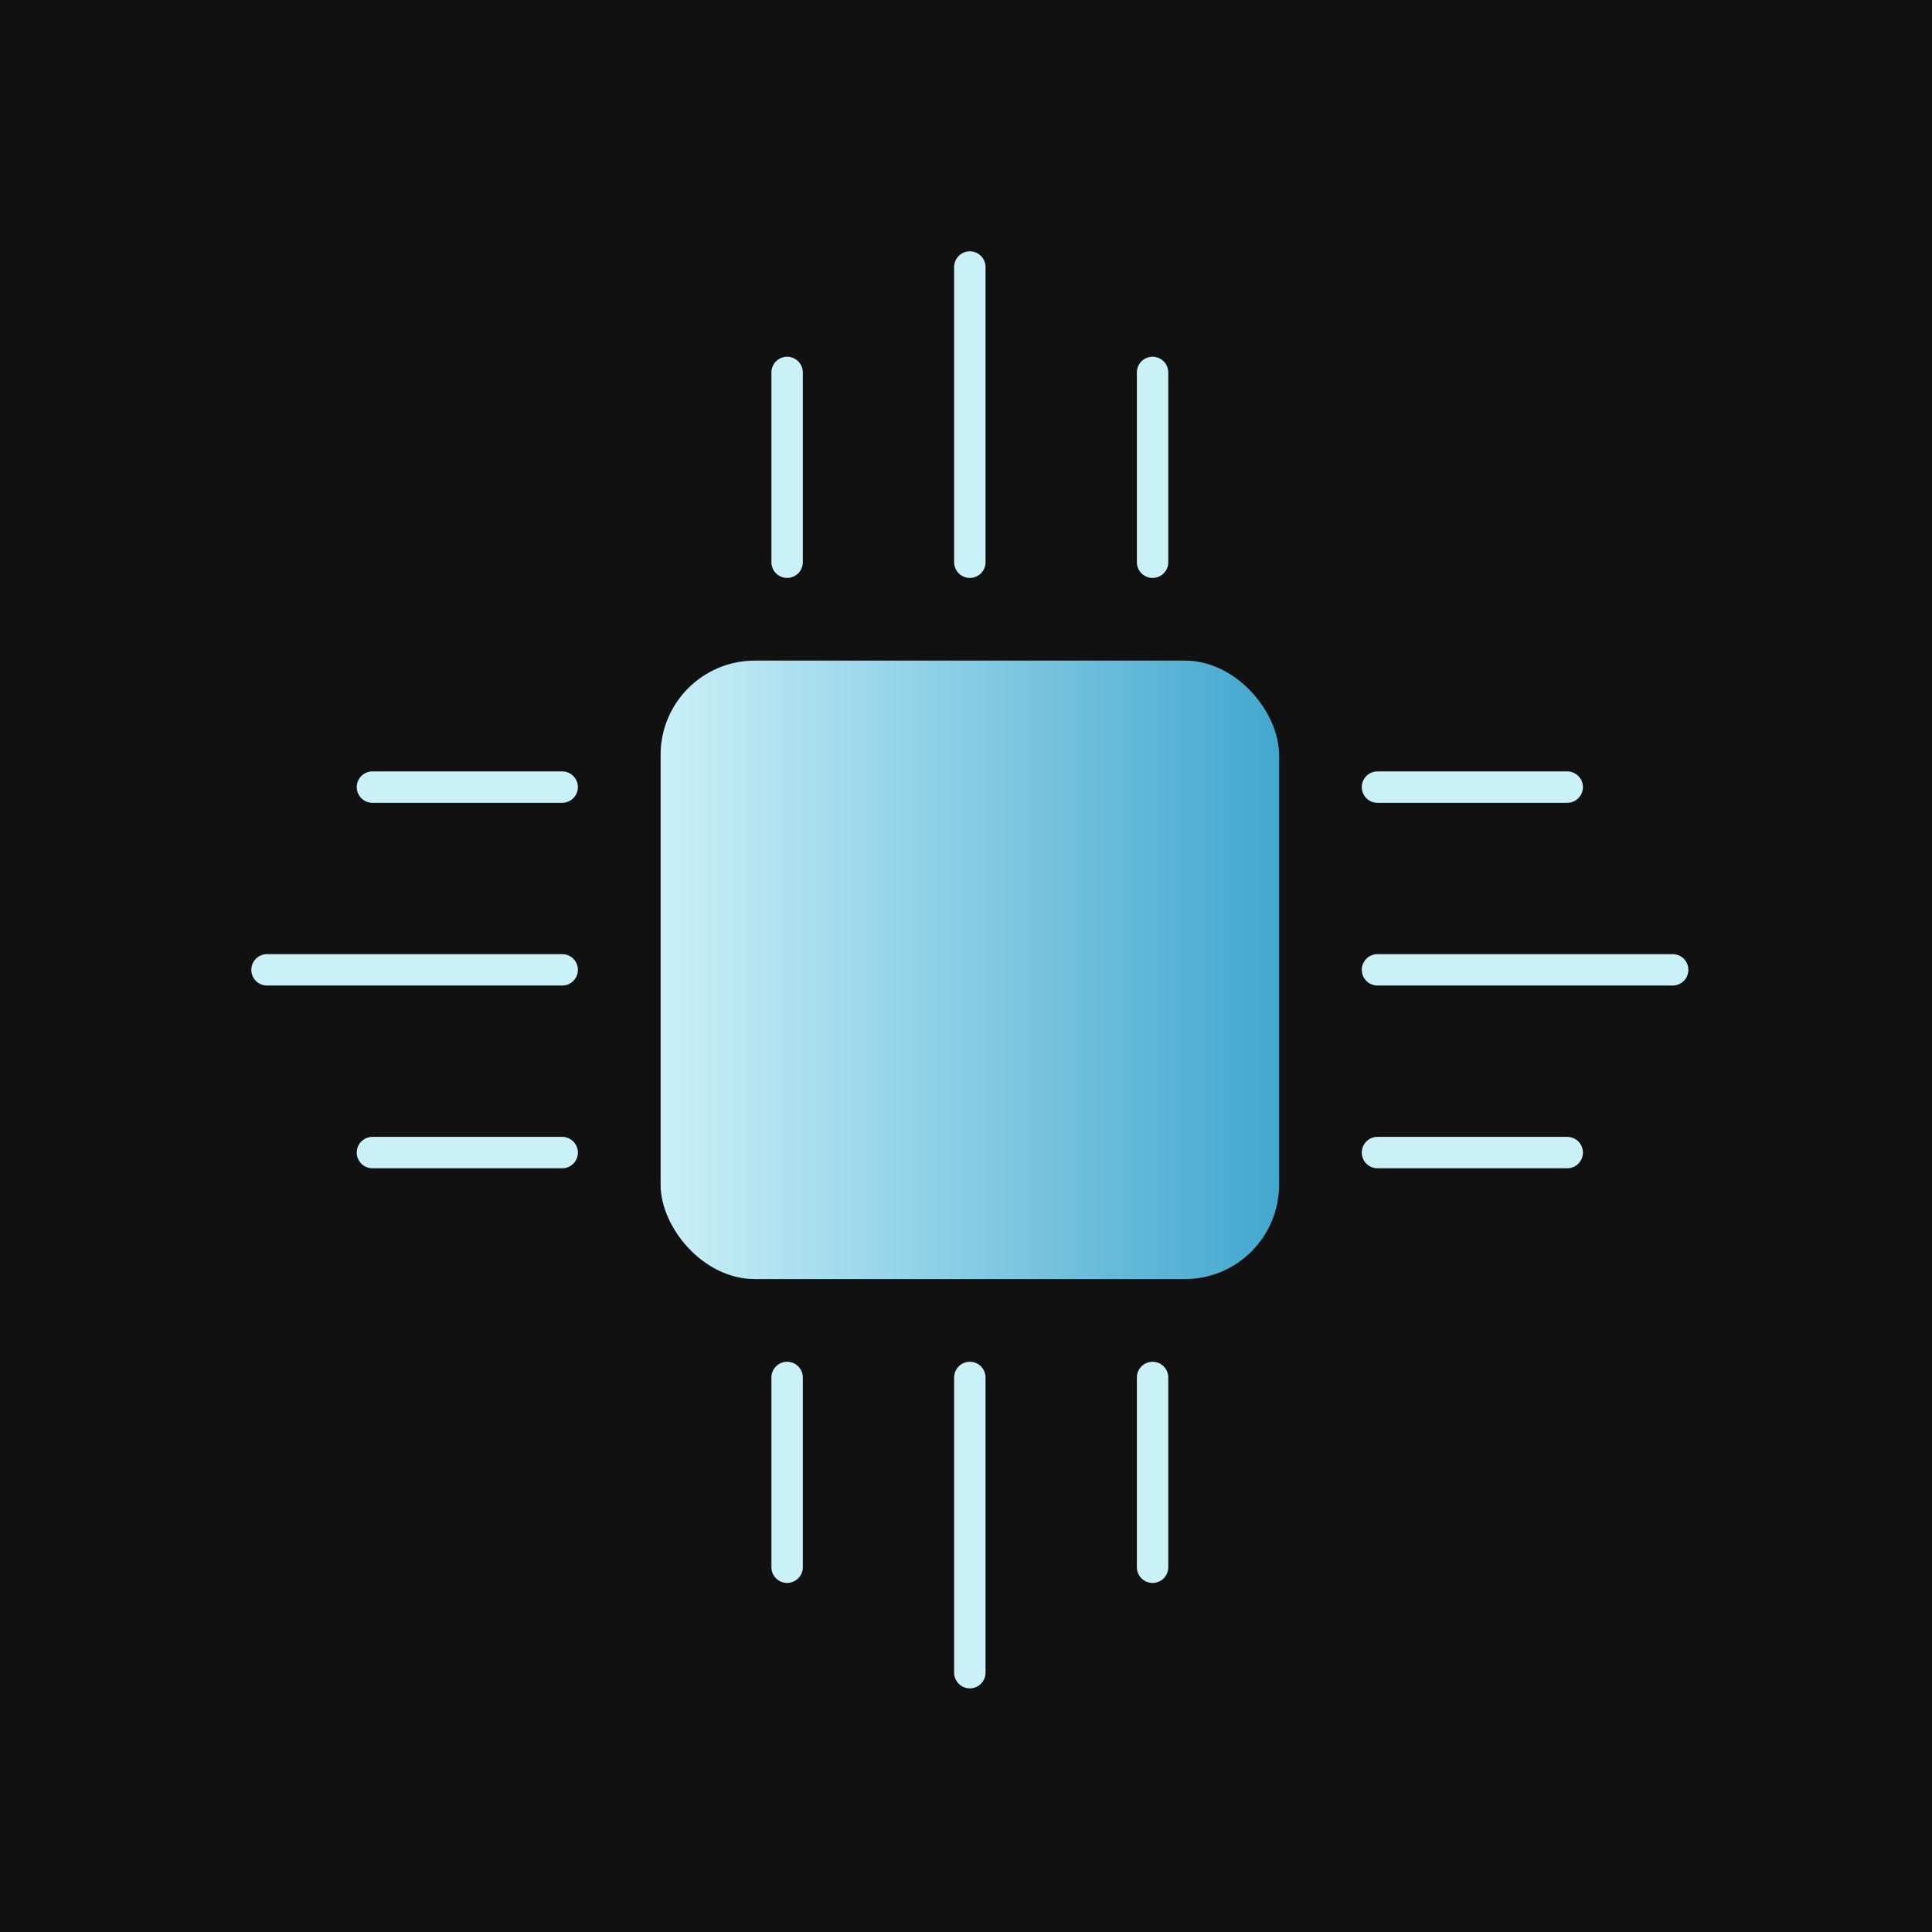 <svg width="123" height="123" viewBox="0 0 123 123" fill="none" xmlns="http://www.w3.org/2000/svg">
<rect width="123" height="123" fill="#111111"/>
<rect x="42.057" y="42.057" width="39.375" height="39.375" rx="6" fill="url(#paint0_linear_3664_103278)"/>
<path d="M87.696 50.111H99.777" stroke="#CAF0F8" stroke-width="2" stroke-linecap="round"/>
<path d="M87.696 61.744H106.489" stroke="#CAF0F8" stroke-width="2" stroke-linecap="round"/>
<path d="M87.696 73.378H99.777" stroke="#CAF0F8" stroke-width="2" stroke-linecap="round"/>
<path d="M35.792 50.111H23.711" stroke="#CAF0F8" stroke-width="2" stroke-linecap="round"/>
<path d="M35.792 61.744H16.999" stroke="#CAF0F8" stroke-width="2" stroke-linecap="round"/>
<path d="M35.792 73.378H23.711" stroke="#CAF0F8" stroke-width="2" stroke-linecap="round"/>
<path d="M73.378 87.696L73.378 99.777" stroke="#CAF0F8" stroke-width="2" stroke-linecap="round"/>
<path d="M61.744 87.696L61.744 106.489" stroke="#CAF0F8" stroke-width="2" stroke-linecap="round"/>
<path d="M50.111 87.696L50.111 99.777" stroke="#CAF0F8" stroke-width="2" stroke-linecap="round"/>
<path d="M73.378 35.793L73.378 23.712" stroke="#CAF0F8" stroke-width="2" stroke-linecap="round"/>
<path d="M61.744 35.793L61.744 17" stroke="#CAF0F8" stroke-width="2" stroke-linecap="round"/>
<path d="M50.111 35.793L50.111 23.712" stroke="#CAF0F8" stroke-width="2" stroke-linecap="round"/>
<defs>
<linearGradient id="paint0_linear_3664_103278" x1="42.057" y1="61.744" x2="81.432" y2="61.744" gradientUnits="userSpaceOnUse">
<stop stop-color="#CAF0F8"/>
<stop offset="1" stop-color="#42A7CF"/>
</linearGradient>
</defs>
</svg>

